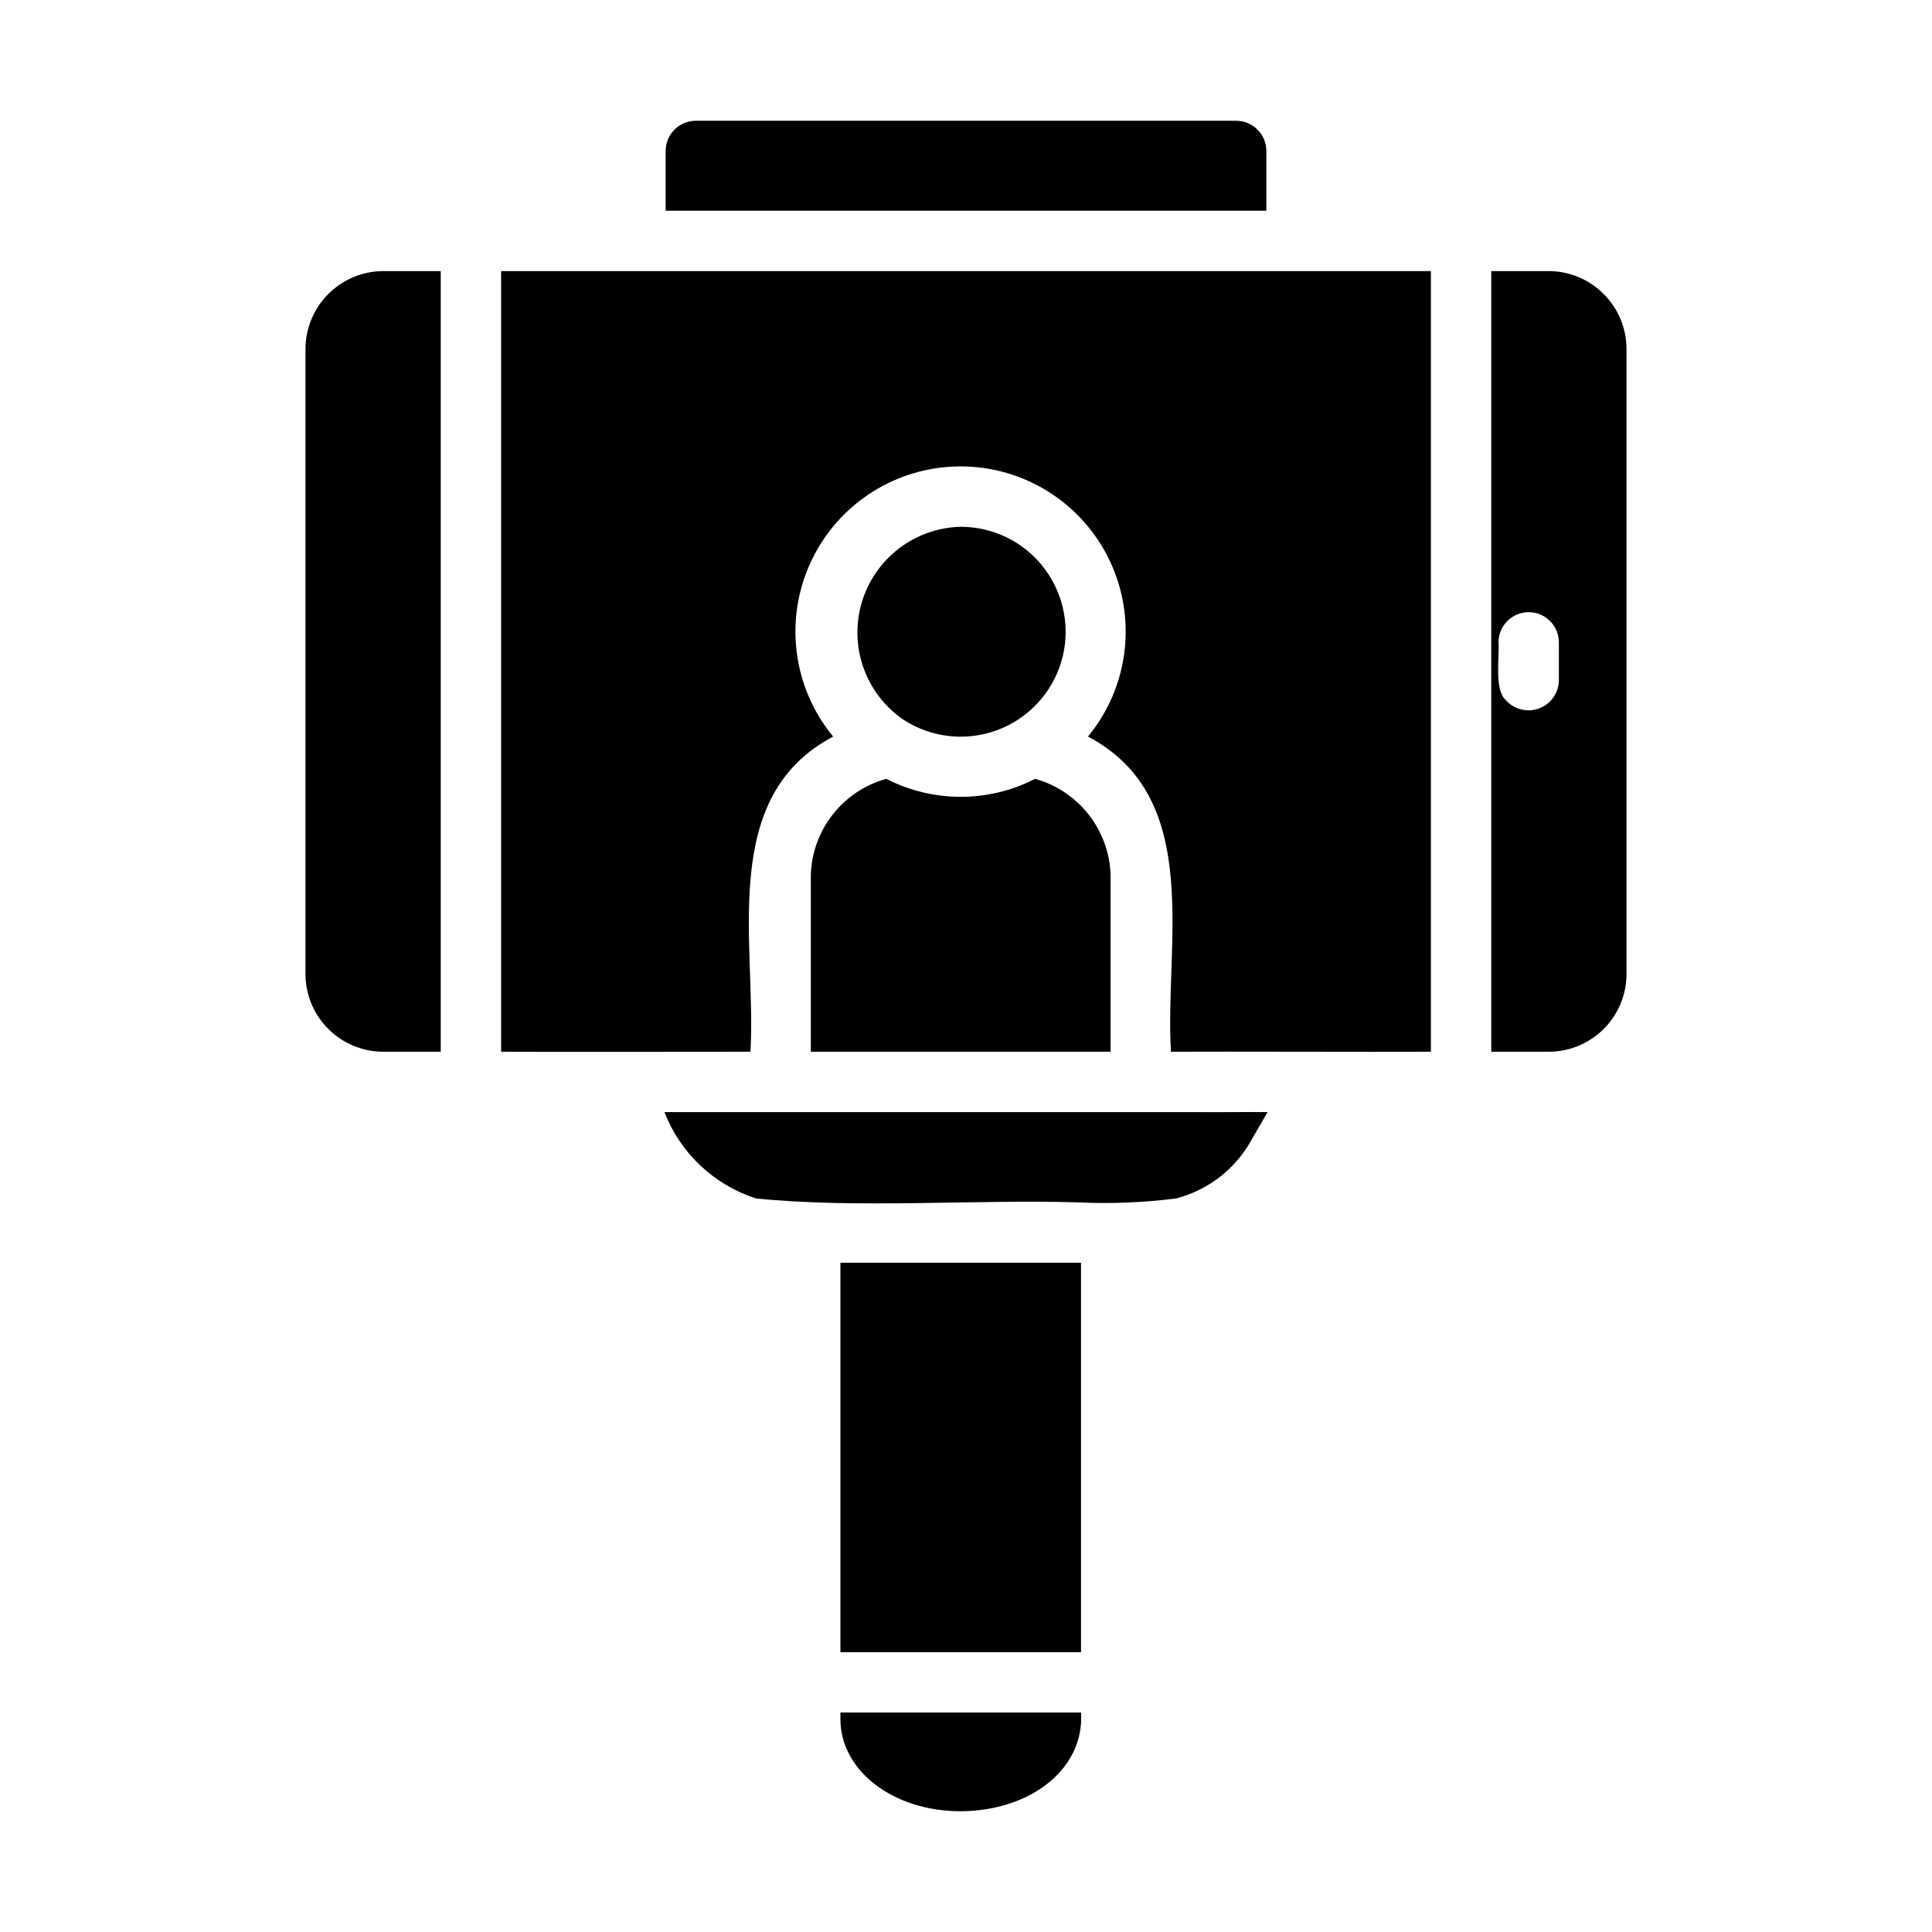 <?xml version="1.0" encoding="UTF-8"?>
<svg width="512pt" height="512pt" version="1.1" viewBox="0 0 512 512" xmlns="http://www.w3.org/2000/svg">
 <path d="m379.2 71.84v206.88c-16.48 0.078-52.238-0.078-68.879 0-1.762-28.48 8.879-67.281-22-83.516 10.781-13.059 13.039-31.18 5.82-46.5s-22.641-25.102-39.582-25.102-32.359 9.781-39.582 25.102c-7.219 15.32-4.961 33.441 5.82 46.5-30.719 16.16-20.238 55.281-21.918 83.516-16.238 0-50.078 0.078-66.078 0v-206.88z"/>
 <path d="m410.4 71.84h-15.199v206.88h15.199c11.379 0 20.602-9.18 20.641-20.559v-165.68c-0.02-11.379-9.262-20.621-20.641-20.641zm2.719 108.48c-0.059 3.32-2.141 6.281-5.262 7.418-3.121 1.16-6.621 0.281-8.82-2.219-3.121-2.719-1.602-11.68-1.922-15.281 0-4.422 3.578-8 8-8s8 3.578 8 8z"/>
 <path d="m116.8 71.84v206.88h-15.199c-11.379 0-20.602-9.18-20.641-20.559v-165.68c0.02-11.379 9.262-20.621 20.641-20.641z"/>
 <path d="m294.32 231.84v46.879h-79.441v-46.879c0.359-11.941 8.48-22.262 20-25.441 12.379 6.359 27.059 6.359 39.441 0 11.5 3.199 19.602 13.5 20 25.441z"/>
 <path d="m335.6 40v15.84h-159.2v-15.84c0.02-4.422 3.578-7.981 8-8h143.2c4.422 0.02 7.981 3.578 8 8z"/>
 <path d="m335.92 294.72-4.078 7.039c-4.219 7.859-11.52 13.602-20.16 15.84-8.641 1.102-17.379 1.461-26.082 1.039-26.961-0.801-58.723 1.68-85.277-1.039-11.121-3.602-20.02-12-24.238-22.879h141.36c1.039 0.078 17.84-0.078 18.48 0z"/>
 <path d="m222.72 334.64h63.758v103.2h-63.758z"/>
 <path d="m286.48 453.84c0.961 14.801-13.199 26.082-31.922 26.16-17.84 0-31.84-10.719-31.84-24.398v-1.762z"/>
 <path d="m239.28 190.64c7.34 4.84 16.539 5.918 24.801 2.922 8.281-3 14.621-9.738 17.16-18.16 2.519-8.441 0.898-17.559-4.359-24.602-5.238-7.059-13.52-11.199-22.32-11.199-12.121 0.301-22.68 8.359-26.16 19.98-3.481 11.621 0.922 24.16 10.879 31.059z"/>
</svg>

